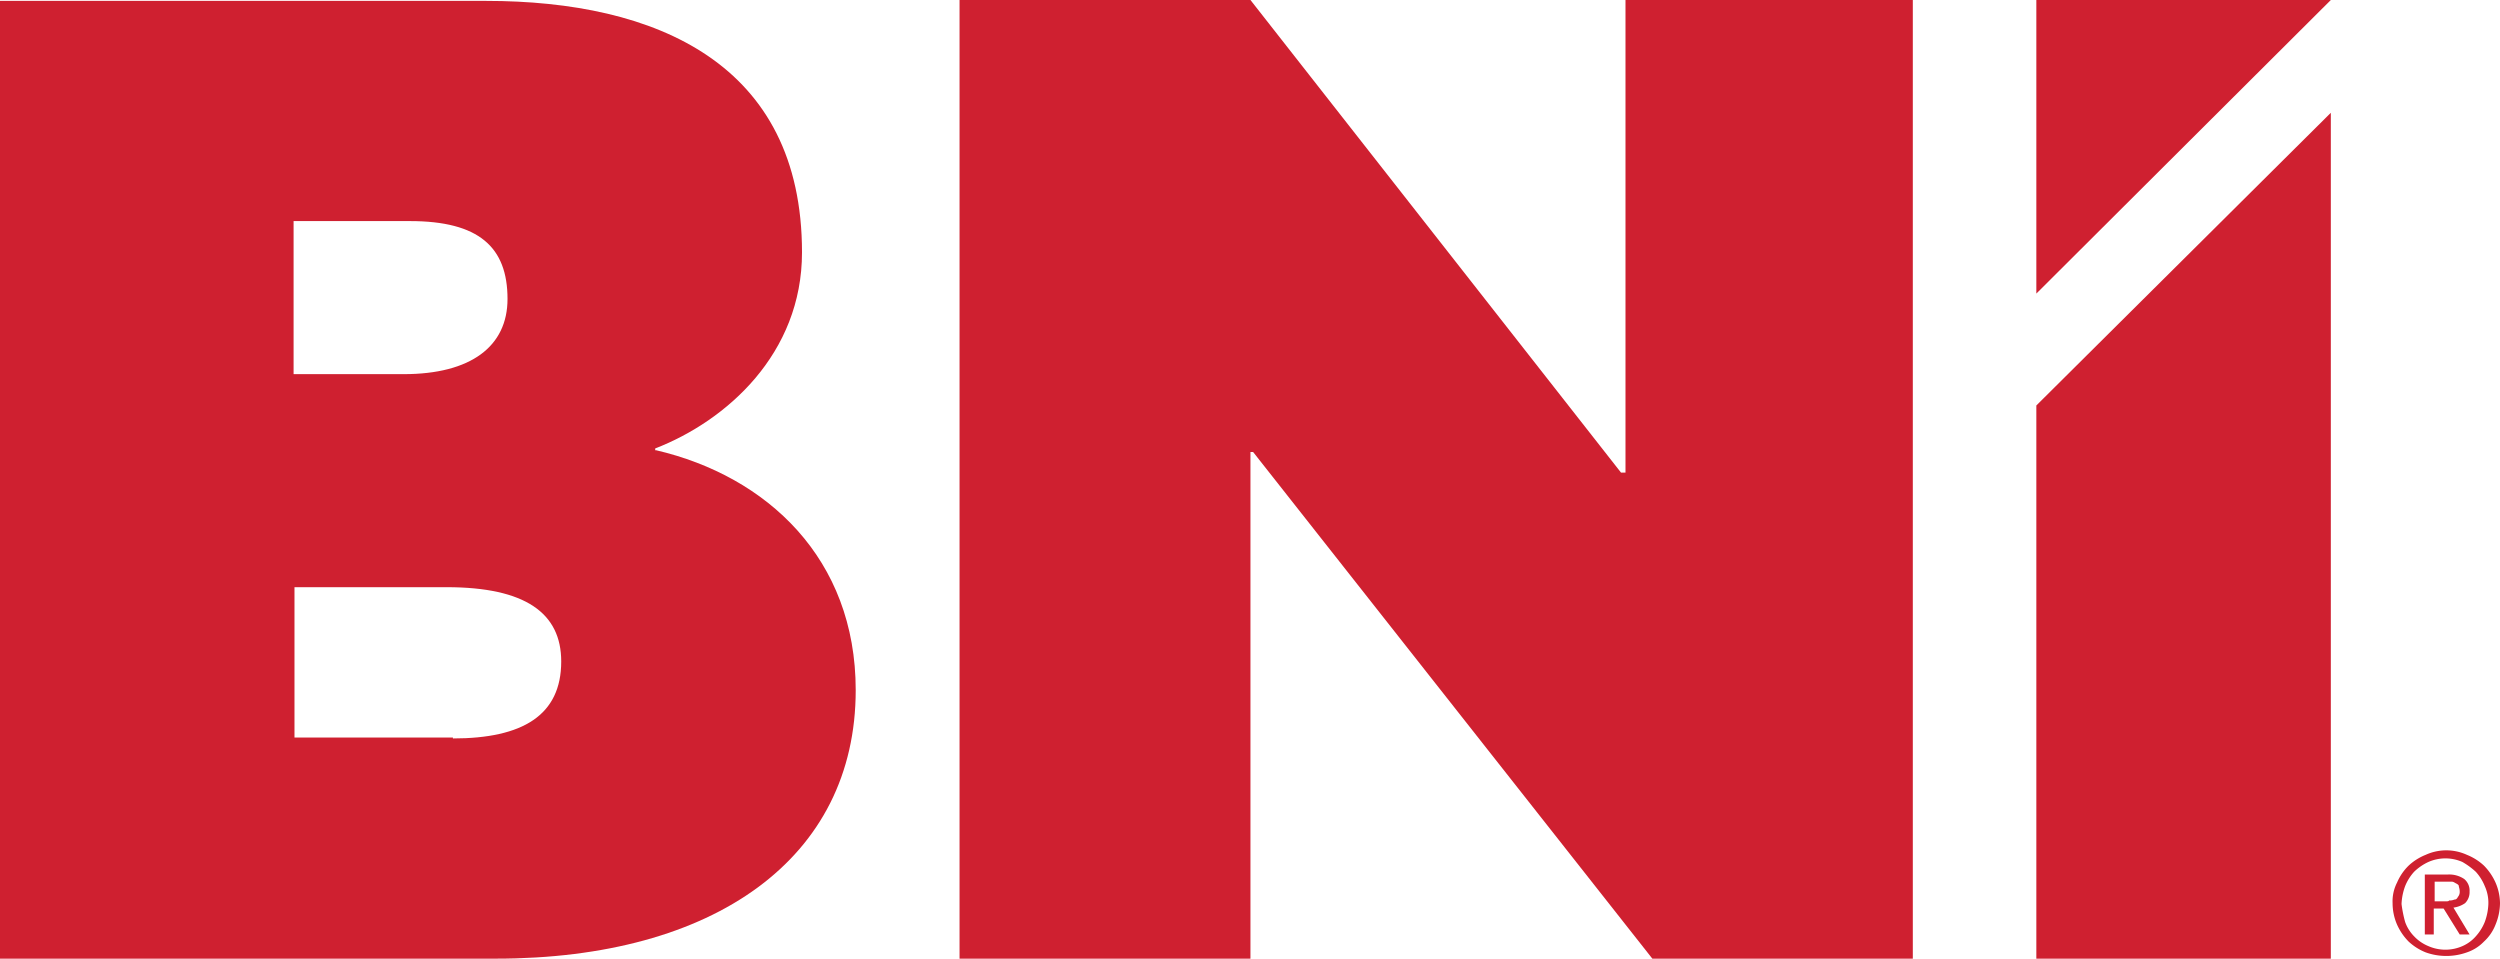<?xml version="1.0" encoding="UTF-8"?>
<svg xmlns="http://www.w3.org/2000/svg" id="Layer_1" data-name="Layer 1" viewBox="0 0 279.3 107.1">
  <defs>
    <style>.cls-1{fill:#cf2030;}</style>
  </defs>
  <title>BNI_logo_RGB</title>
  <path class="cls-1" d="M75.9,105.2c7.8,0,12.1-2.6,12.1-8.6,0-5.4-4-8.3-12.8-8.3h-17v16.8H75.9ZM70.4,64.5c7.5,0,11.6-3.1,11.6-8.4,0-5.8-3.2-8.7-10.9-8.7h-13V64.5ZM98.6,73c12.4,2.9,22.3,12.1,22.3,26.8,0,18.8-15.8,30-40.2,30H25.3V22.8H79.6c19,0,35.3,7,35.3,28.1,0,11.3-8.4,18.8-16.4,21.9V73Z" transform="translate(-25.3 -22.7)"></path>
  <polygon class="cls-1" points="181.6 52.8 181.6 0 213.7 0 213.7 107.1 184.6 107.1 140 50.5 139.7 50.5 139.7 107.1 107.2 107.1 107.2 0 139.7 0 181.1 52.8 181.6 52.8"></polygon>
  <polygon class="cls-1" points="227.5 0 260.4 0 227.5 32.8 227.5 0"></polygon>
  <polygon class="cls-1" points="227.5 45.3 260.4 12.6 260.4 107.1 227.5 107.1 227.5 45.3"></polygon>
  <path class="cls-1" d="M293.1,121.3a5.86,5.86,0,0,1,1.3-1.9,6.15,6.15,0,0,1,1.9-1.2,5.54,5.54,0,0,1,4.6,0,6.15,6.15,0,0,1,1.9,1.2,6.41,6.41,0,0,1,1.3,1.9,5.93,5.93,0,0,1,.5,2.3,6.44,6.44,0,0,1-.5,2.4,5,5,0,0,1-1.3,1.9,4.74,4.74,0,0,1-1.9,1.2,6.81,6.81,0,0,1-4.6,0,6.15,6.15,0,0,1-1.9-1.2,6.41,6.41,0,0,1-1.3-1.9,6,6,0,0,1-.5-2.4A4.56,4.56,0,0,1,293.1,121.3Zm.9,4.4a4.35,4.35,0,0,0,1,1.6,4.57,4.57,0,0,0,1.6,1.1,4.71,4.71,0,0,0,3.8,0,4.18,4.18,0,0,0,1.5-1.1,5.37,5.37,0,0,0,1-1.6,6.47,6.47,0,0,0,.4-2,4.48,4.48,0,0,0-.4-2,5.37,5.37,0,0,0-1-1.6,8.28,8.28,0,0,0-1.5-1.1,4.71,4.71,0,0,0-3.8,0,5.72,5.72,0,0,0-1.6,1.1,5.37,5.37,0,0,0-1,1.6,6.47,6.47,0,0,0-.4,2A14.16,14.16,0,0,0,294,125.7Z" transform="translate(-25.3 -22.7)"></path>
  <path class="cls-1" d="M299.4,124.1a3,3,0,0,0,1.3-.5,1.73,1.73,0,0,0,.5-1.3,1.68,1.68,0,0,0-.6-1.4,3,3,0,0,0-1.8-.5h-2.6v6.7h1v-2.9h1.1l1.8,2.9h1.1Zm-1-.7h-1.1v-2.2h1.9c.2,0,.3.1.5.2s.3.2.3.3.1.3.1.6a.85.85,0,0,1-.2.6c-.1.2-.2.3-.4.3a1.27,1.27,0,0,1-.6.1C298.9,123.4,298.7,123.4,298.4,123.4Z" transform="translate(-25.3 -22.7)"></path>
</svg>
